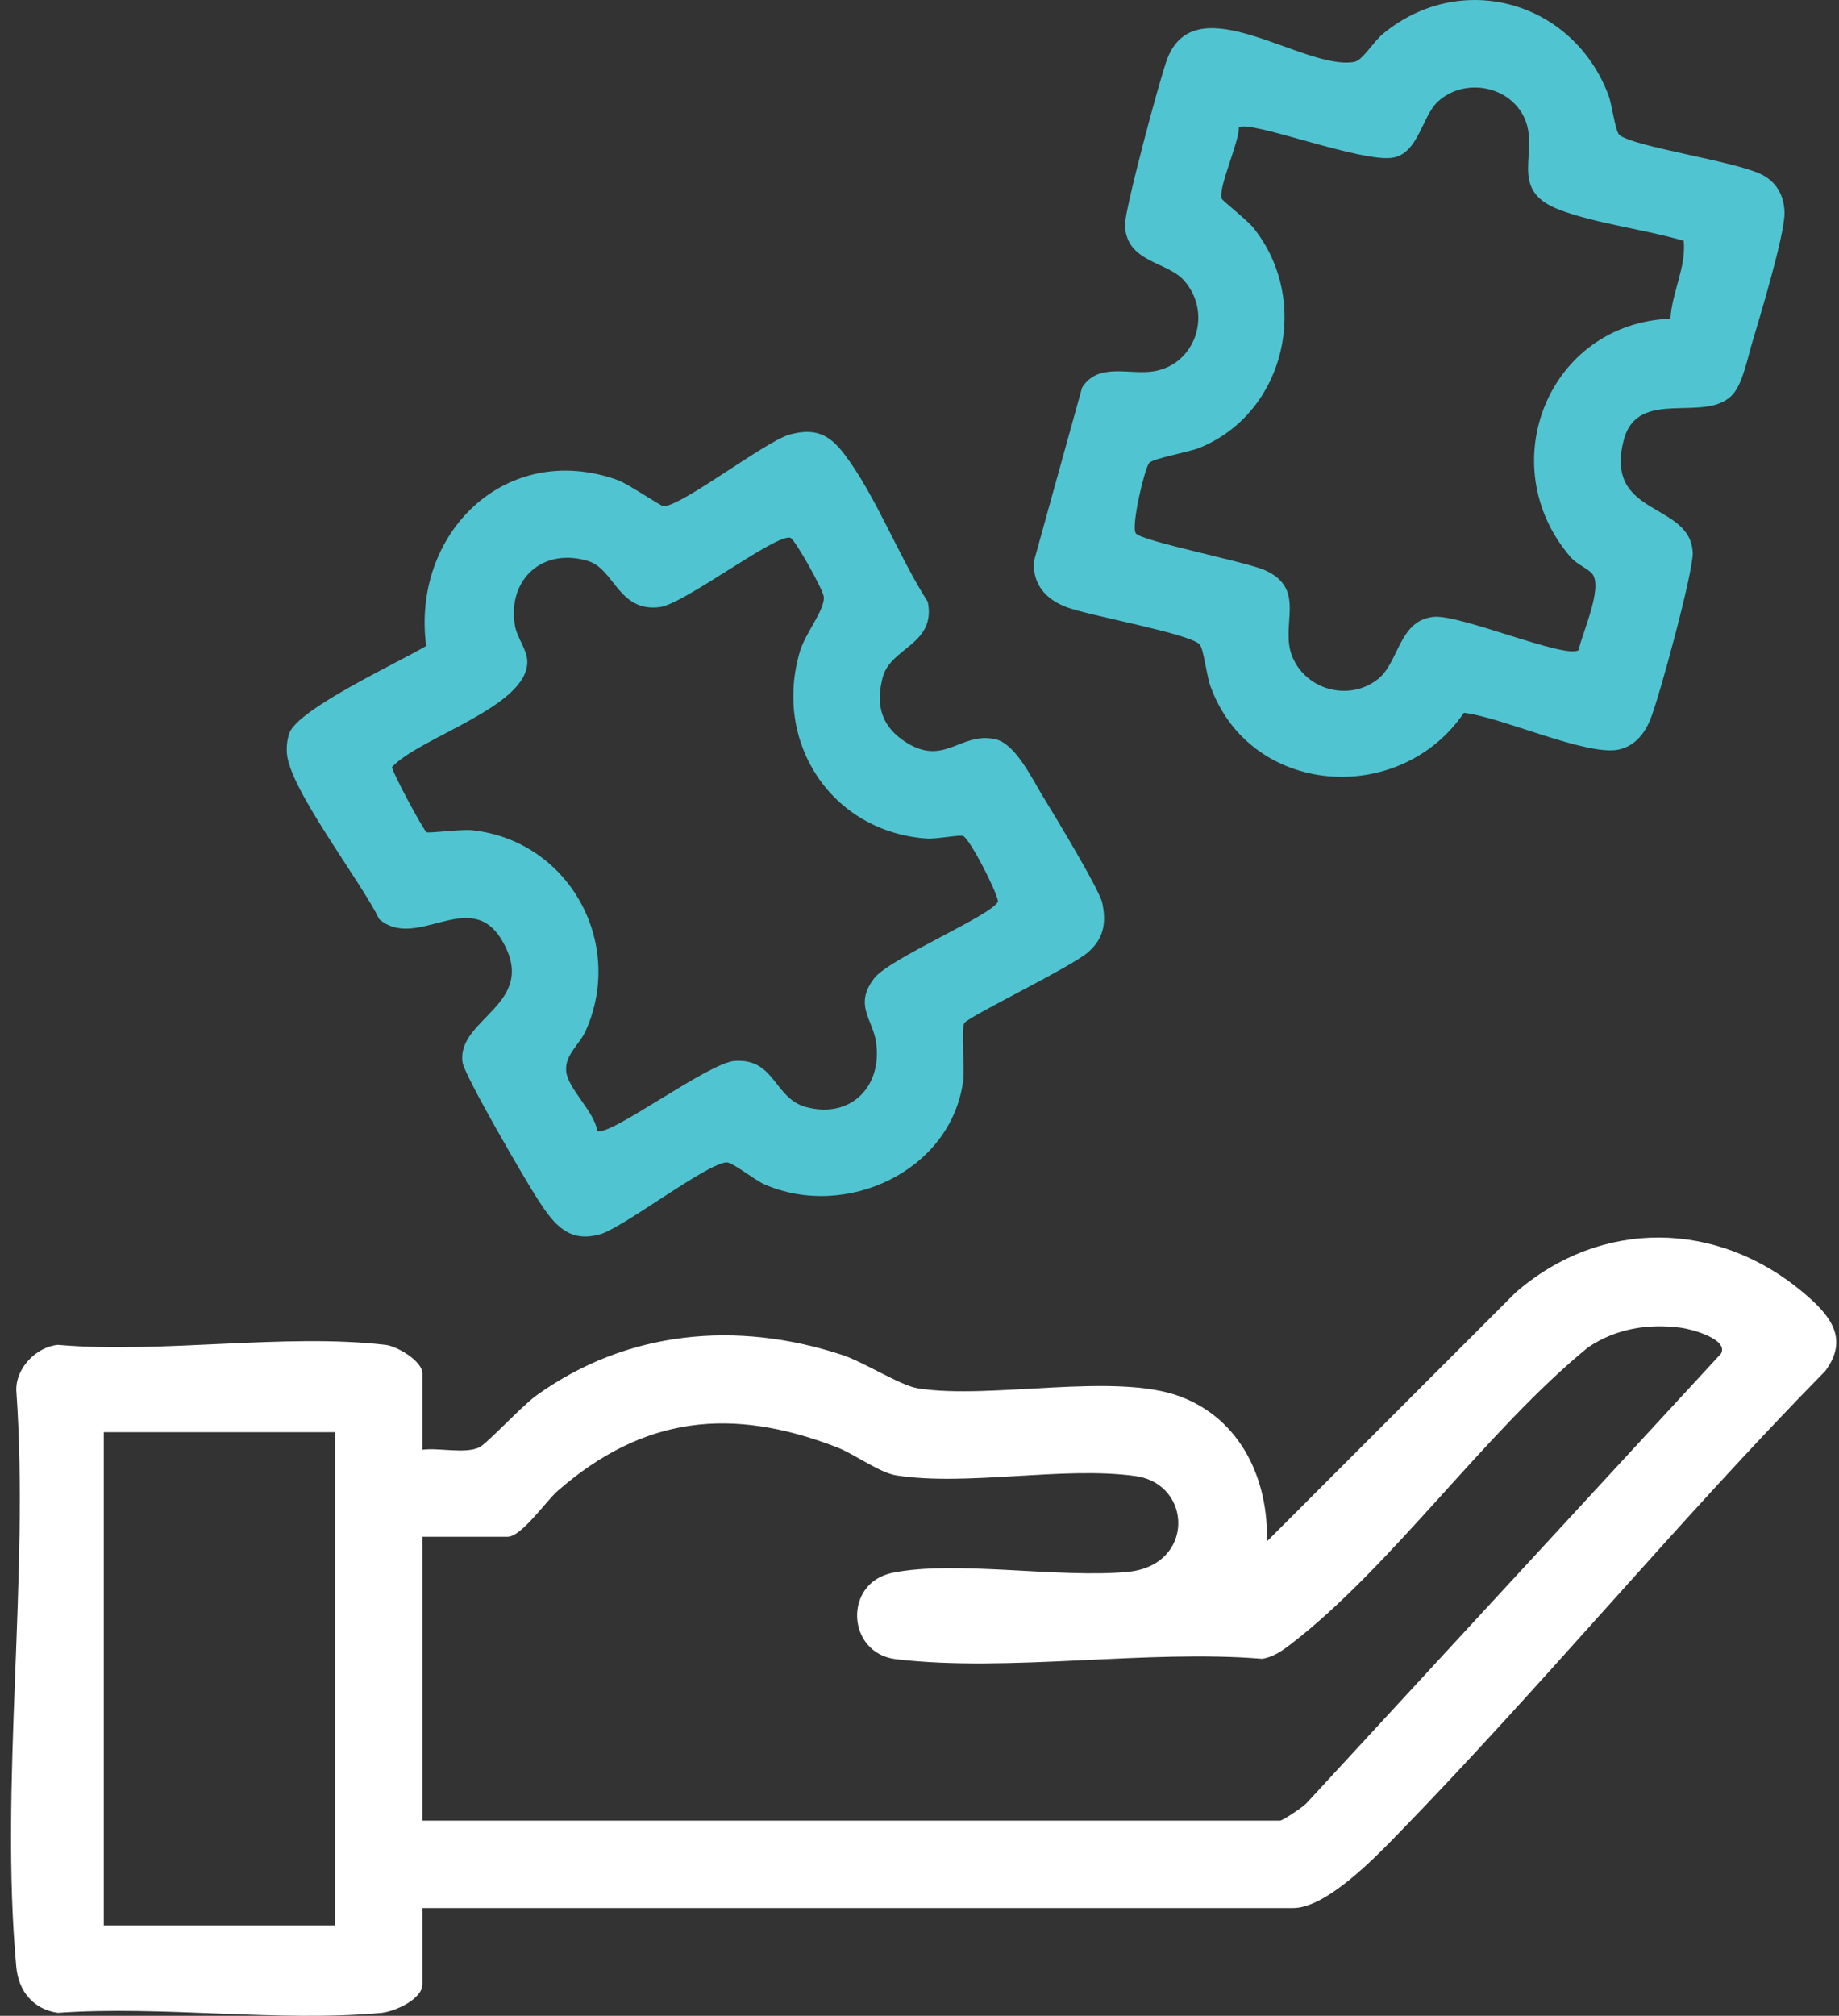 <svg width="73" height="80" viewBox="0 0 73 80" fill="none" xmlns="http://www.w3.org/2000/svg">
<rect x="0" y="0" width="73" height="80" fill="#333333" stroke="none"/>
<g id="Layer_1" clip-path="url(#clip0_8086_1566)">
<g id="BiAJjc.tif">
<g id="Group">
<path id="Vector" d="M16.768 75.718V78.751C16.768 79.337 15.678 79.833 15.13 79.885C11.056 80.257 6.431 79.587 2.299 79.882C1.327 79.747 0.737 79.028 0.647 78.067C-0.019 70.812 1.171 62.55 0.647 55.187C0.616 54.306 1.435 53.452 2.299 53.373C6.4 53.733 11.296 52.904 15.3 53.373C15.793 53.431 16.768 54.032 16.768 54.504V57.536C17.417 57.446 18.44 57.706 19.016 57.446C19.318 57.311 20.699 55.808 21.289 55.385C24.891 52.793 29.259 52.398 33.437 53.775C34.325 54.07 35.734 54.989 36.442 55.1C39.332 55.555 44.259 54.445 46.858 55.427C49.263 56.332 50.359 58.727 50.29 61.173L60.161 51.298C63.562 48.345 68.18 48.421 71.594 51.308C72.621 52.175 73.426 53.105 72.455 54.41C66.591 60.382 61.244 66.884 55.408 72.873C54.537 73.768 52.632 75.725 51.331 75.725H16.768V75.718ZM16.768 72.255H50.81C50.918 72.255 51.705 71.728 51.858 71.568L68.319 53.719C68.617 53.137 67.132 52.748 66.737 52.696C65.415 52.522 64.151 52.724 63.038 53.473C59.002 56.77 55.272 62.144 51.251 65.243C50.904 65.51 50.557 65.756 50.109 65.833C45.532 65.454 40.029 66.377 35.564 65.847C33.61 65.614 33.458 62.817 35.435 62.418C37.937 61.912 42.018 62.64 44.759 62.384C47.431 62.134 47.347 58.903 45.081 58.581C42.222 58.178 38.385 58.994 35.578 58.553C34.911 58.449 33.926 57.71 33.225 57.439C29.041 55.822 25.546 56.194 22.139 59.167C21.667 59.58 20.703 60.989 20.147 60.989H16.768V72.248V72.255ZM13.305 56.839H4.12V76.412H13.301V56.839H13.305Z" fill="white"/>
<path id="Vector_2" d="M38.287 40.59C38.128 40.86 38.305 42.349 38.235 42.88C37.77 46.471 33.572 48.421 30.335 46.998C29.95 46.828 29.072 46.117 28.839 46.131C28.055 46.176 24.894 48.608 23.881 48.966C22.583 49.361 22 48.595 21.376 47.644C20.907 46.933 18.433 42.685 18.36 42.158C18.121 40.395 21.428 39.861 19.925 37.318C18.659 35.177 16.542 37.765 15.05 36.475C14.342 34.993 11.493 31.325 11.389 29.903C11.369 29.629 11.396 29.375 11.48 29.115C11.778 28.151 15.89 26.256 16.917 25.635C16.327 21.18 20.061 17.467 24.512 19.049C24.929 19.195 26.247 20.104 26.351 20.094C27.149 20.028 30.269 17.599 31.313 17.255C32.333 16.974 32.899 17.214 33.513 18.019C34.752 19.646 35.696 22.127 36.83 23.886C37.163 25.576 35.359 25.687 35.043 26.87C34.766 27.911 34.95 28.751 35.838 29.375C37.462 30.51 38.097 29.018 39.512 29.337C40.317 29.518 40.977 30.923 41.4 31.61C41.823 32.297 43.645 35.309 43.756 35.836C43.922 36.634 43.815 37.248 43.19 37.793C42.51 38.386 38.433 40.347 38.287 40.597V40.59ZM23.711 44.875C24.127 45.173 28.11 42.182 29.155 42.106C30.779 41.988 30.713 43.598 32.007 43.938C33.773 44.407 35.043 43.116 34.773 41.346C34.634 40.434 33.891 39.885 34.7 38.827C35.31 38.029 39.46 36.291 39.62 35.767C39.533 35.312 38.53 33.359 38.246 33.185C38.121 33.109 37.17 33.31 36.778 33.279C32.996 33.005 30.675 29.455 31.757 25.84C31.972 25.125 32.75 24.195 32.701 23.685C32.673 23.397 31.549 21.395 31.376 21.343C30.8 21.173 27.163 23.973 26.188 24.094C24.554 24.299 24.391 22.592 23.357 22.269C21.552 21.707 20.123 22.991 20.442 24.837C20.529 25.326 20.931 25.788 20.931 26.263C20.935 28.053 16.677 29.25 15.564 30.437C15.529 30.579 16.809 32.953 16.934 33.029C17.011 33.078 18.308 32.904 18.735 32.949C22.566 33.355 24.814 37.398 23.256 40.895C22.999 41.475 22.41 41.856 22.476 42.526C22.541 43.196 23.6 44.126 23.704 44.868L23.711 44.875Z" fill="#50C5D1"/>
<path id="Vector_3" d="M64.279 5.354C64.855 5.829 68.814 6.385 69.907 6.915C70.515 7.21 70.82 7.759 70.837 8.425C70.862 9.261 69.862 12.571 69.561 13.574C69.38 14.171 69.196 15.146 68.821 15.607C67.791 16.881 65.012 15.302 64.453 17.474C63.665 20.538 67.104 19.896 67.194 21.936C67.225 22.665 65.855 27.724 65.504 28.57C65.268 29.14 64.869 29.622 64.245 29.75C62.982 30.011 59.574 28.449 58.11 28.289C55.56 32.03 49.616 31.613 48.044 27.217C47.888 26.777 47.781 25.736 47.614 25.569C47.187 25.135 43.239 24.438 42.333 24.094C41.514 23.782 41.014 23.213 41.032 22.311L42.954 15.382C43.586 14.376 44.821 14.886 45.778 14.74C47.468 14.483 48.148 12.412 46.993 11.124C46.313 10.368 44.72 10.42 44.654 8.945C44.63 8.383 46.056 3.043 46.344 2.311C47.503 -0.618 51.76 2.814 53.755 2.457C54.092 2.398 54.505 1.666 54.901 1.339C58.01 -1.221 62.454 0.052 63.853 3.789C63.991 4.16 64.12 5.222 64.283 5.354H64.279ZM66.83 9.556C65.327 9.112 63.332 8.869 61.91 8.328C59.758 7.512 61.205 5.979 60.463 4.58C59.814 3.362 58.086 3.102 57.076 4.032C56.452 4.608 56.309 6.058 55.313 6.253C54.099 6.492 49.56 4.726 49.179 5.059C49.179 5.67 48.36 7.429 48.492 7.877C48.516 7.96 49.508 8.734 49.758 9.046C52.052 11.909 51.032 16.388 47.607 17.776C47.18 17.949 45.754 18.192 45.612 18.38C45.428 18.622 44.894 20.881 45.084 21.163C45.296 21.478 49.439 22.287 50.206 22.627C51.896 23.38 50.796 24.809 51.292 26.044C51.83 27.387 53.558 27.856 54.703 26.947C55.542 26.28 55.525 24.615 56.916 24.48C57.964 24.379 62.121 26.152 62.659 25.805C62.819 25.101 63.627 23.335 63.214 22.783C63.062 22.578 62.6 22.408 62.336 22.099C59.207 18.449 61.469 12.838 66.309 12.648C66.368 11.593 66.937 10.618 66.837 9.549L66.83 9.556Z" fill="#50C5D1"/>
</g>
</g>
</g>
<defs>
<clipPath id="clip0_8086_1566">
<rect width="72.457" height="80" fill="white" transform="translate(0.438)"/>
</clipPath>
</defs>
</svg>

